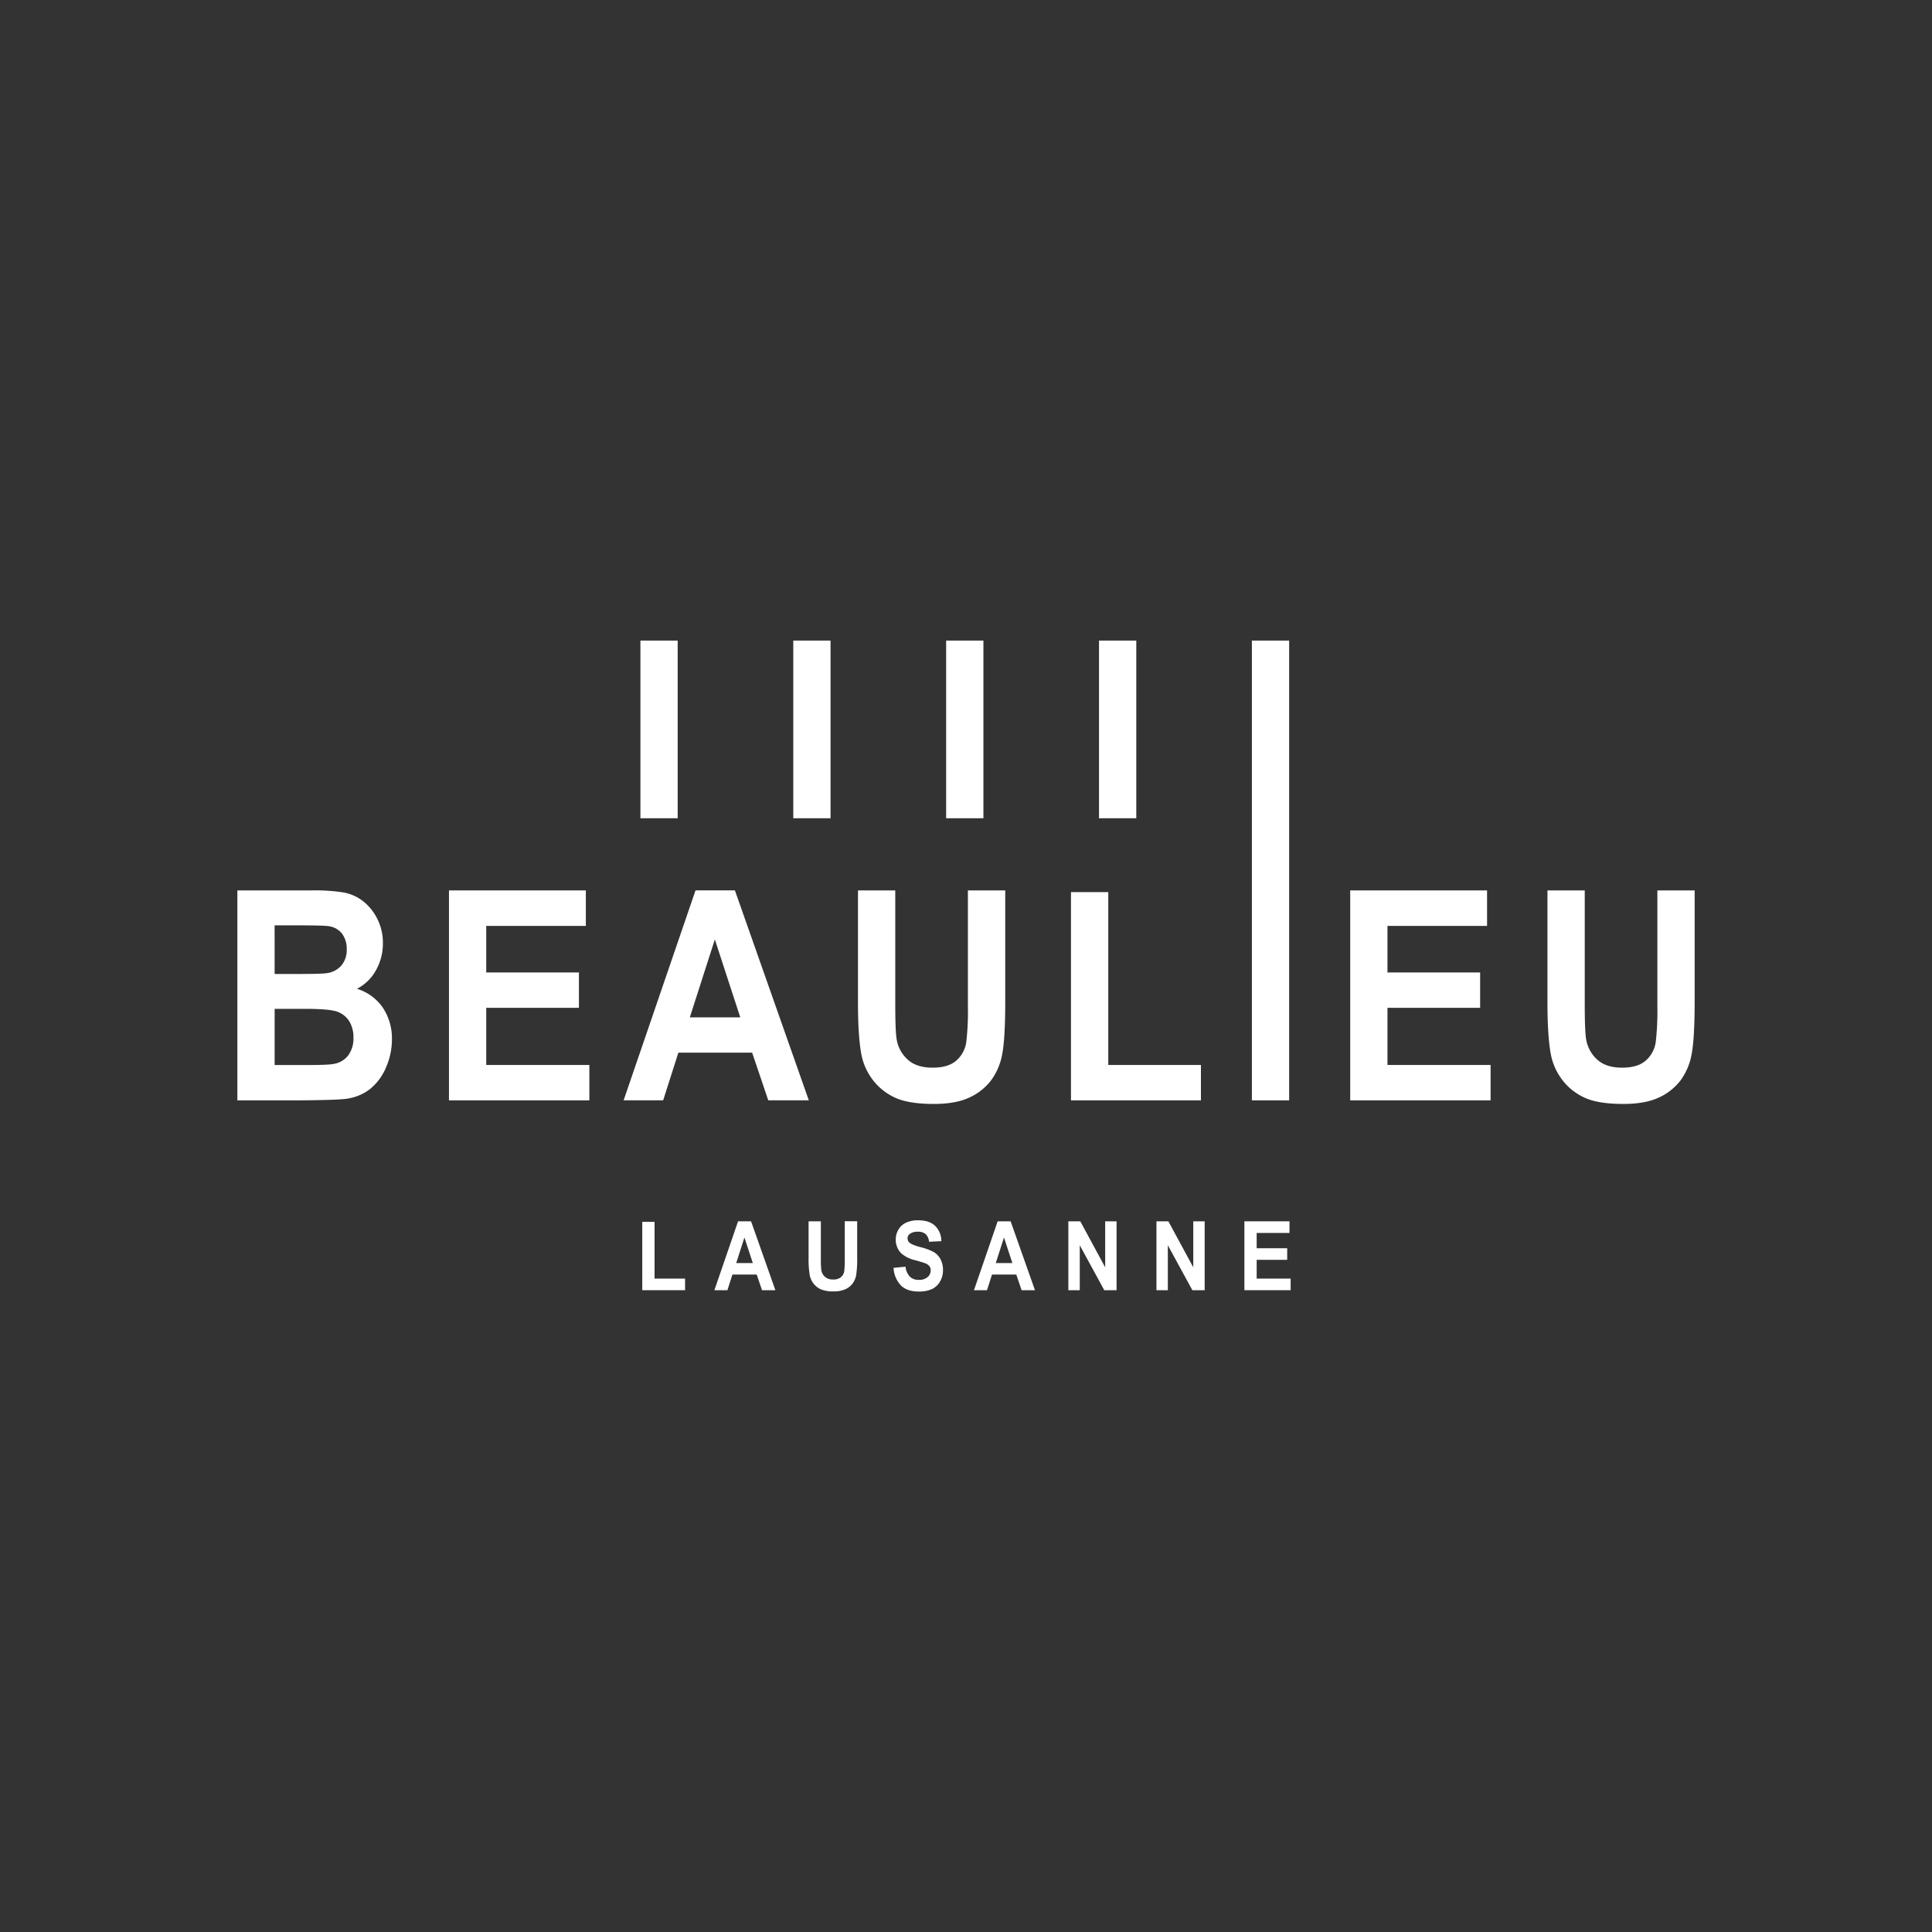 <svg xmlns="http://www.w3.org/2000/svg" viewBox="0 0 800 800"><rect x="0" y="0" width="800" height="800" fill="#333333" stroke="none"/><defs><style>.cls-1{fill:#fff;}</style></defs><title>Beaulieu</title><g id="Beaulieu"><path class="cls-1" d="M147.81,409.44a18.79,18.79,0,0,0,7.85-7.65,22.3,22.3,0,0,0,2.89-11.21,21.81,21.81,0,0,0-2.35-10.17,21.5,21.5,0,0,0-5.87-7.26,18.57,18.57,0,0,0-8-3.59,77.8,77.8,0,0,0-13.53-.86H98.29v86.93h26q14.75-.12,18.61-.59a20.24,20.24,0,0,0,10.35-4.12,22.74,22.74,0,0,0,6.62-9,28.77,28.77,0,0,0,2.42-11.53,22.9,22.9,0,0,0-3.75-13.1A20.1,20.1,0,0,0,147.81,409.44Zm-34.1-26.27h8.86q10.9,0,13.19.3a8.46,8.46,0,0,1,5.81,3.05,10.39,10.39,0,0,1,2,6.55,9.91,9.91,0,0,1-2.27,6.79A9.69,9.69,0,0,1,135,403q-2.19.3-11.21.3H113.72ZM144.19,437a9.31,9.31,0,0,1-5.6,3.47q-2.24.53-10.58.53H113.72V417.74h12.46q10.53,0,13.68,1.25a9.61,9.61,0,0,1,4.82,4,12.5,12.5,0,0,1,1.67,6.64A11.64,11.64,0,0,1,144.19,437Z"/><polygon class="cls-1" points="201.34 417.32 239.72 417.32 239.72 402.68 201.34 402.68 201.34 383.4 242.58 383.4 242.58 368.7 185.91 368.7 185.91 455.63 244.04 455.63 244.04 440.98 201.34 440.98 201.34 417.32"/><path class="cls-1" d="M280.9,435.88h30.55l6.67,19.74h16.79l-30.6-86.93H288l-29.77,86.93h16.37ZM296,389l10.53,32.26H285.64Z"/><path class="cls-1" d="M410.36,447.38A26,26,0,0,0,415,436.47q1.25-6.46,1.25-22.12V368.7H400.79v48.09a111.26,111.26,0,0,1-.68,14.76,12.44,12.44,0,0,1-4,7.5q-3.34,3.05-9.91,3.05T376,438.88a14.43,14.43,0,0,1-4.72-8.57q-.57-3.32-.57-14.53V368.7H355.27v46.37q0,14.59,1.51,22.06a25.32,25.32,0,0,0,4.33,9.64,24.21,24.21,0,0,0,8.94,7.47q5.66,2.87,16.61,2.88,9.07,0,14.7-2.64A23.57,23.57,0,0,0,410.36,447.38Z"/><polygon class="cls-1" points="497.28 440.98 458.91 440.98 458.91 369.41 443.47 369.41 443.47 455.63 497.28 455.63 497.28 440.98"/><rect class="cls-1" x="518.38" y="265.25" width="15.43" height="190.38"/><rect class="cls-1" x="455.08" y="265.25" width="15.43" height="73.57"/><rect class="cls-1" x="391.78" y="265.25" width="15.43" height="73.57"/><rect class="cls-1" x="328.48" y="265.25" width="15.43" height="73.57"/><rect class="cls-1" x="265.18" y="265.25" width="15.43" height="73.57"/><polygon class="cls-1" points="574.52 417.32 612.89 417.32 612.89 402.68 574.52 402.68 574.52 383.4 615.76 383.4 615.76 368.7 559.09 368.7 559.09 455.63 617.22 455.63 617.22 440.98 574.52 440.98 574.52 417.32"/><path class="cls-1" d="M686.28,368.7v48.09a111.26,111.26,0,0,1-.68,14.76,12.44,12.44,0,0,1-4,7.5q-3.34,3.05-9.91,3.05t-10.19-3.23a14.43,14.43,0,0,1-4.72-8.57q-.57-3.32-.57-14.53V368.7H640.77v46.37q0,14.59,1.51,22.06a25.32,25.32,0,0,0,4.33,9.64,24.21,24.21,0,0,0,8.94,7.47q5.66,2.87,16.61,2.88,9.07,0,14.7-2.64a23.57,23.57,0,0,0,9-7.09,26,26,0,0,0,4.61-10.91q1.25-6.46,1.25-22.12V368.7Z"/><polygon class="cls-1" points="271.04 505.95 265.95 505.95 265.95 534.24 283.67 534.24 283.67 529.44 271.04 529.44 271.04 505.95"/><path class="cls-1" d="M305.62,505.72l-9.81,28.53h5.39l2.08-6.48h10.06l2.2,6.48h5.53L311,505.72ZM304.85,523l3.4-10.58L311.72,523Z"/><path class="cls-1" d="M349.8,521.5a36.39,36.39,0,0,1-.22,4.85,4.07,4.07,0,0,1-1.32,2.46,4.69,4.69,0,0,1-3.26,1,5,5,0,0,1-3.36-1.06,4.73,4.73,0,0,1-1.55-2.81,36.39,36.39,0,0,1-.19-4.77V505.72h-5.08v15.22a39.09,39.09,0,0,0,.5,7.24,8.29,8.29,0,0,0,1.43,3.16,8,8,0,0,0,2.95,2.45,12.45,12.45,0,0,0,5.47.94,11.54,11.54,0,0,0,4.84-.87,7.75,7.75,0,0,0,3-2.33,8.5,8.5,0,0,0,1.52-3.58,43.59,43.59,0,0,0,.41-7.26v-15H349.8Z"/><path class="cls-1" d="M386.72,518.49a22.72,22.72,0,0,0-5.48-2.05q-3.71-1-4.67-1.91a2.31,2.31,0,0,1-.76-1.73,2.17,2.17,0,0,1,.81-1.77,5.3,5.3,0,0,1,3.47-1,4.69,4.69,0,0,1,3.22,1,5.13,5.13,0,0,1,1.4,3.16l5.08-.25a8.81,8.81,0,0,0-2.52-6.28q-2.39-2.36-7.13-2.36a11.29,11.29,0,0,0-5,1,7.08,7.08,0,0,0-3.14,2.89,8,8,0,0,0-1.09,4.08,7.87,7.87,0,0,0,2.32,5.74,13.09,13.09,0,0,0,5.74,2.82q3.18.89,4.07,1.24a4.15,4.15,0,0,1,1.83,1.24,2.82,2.82,0,0,1,.52,1.72,3.68,3.68,0,0,1-1.25,2.75,5.2,5.2,0,0,1-3.7,1.18,5.07,5.07,0,0,1-3.68-1.32,7.19,7.19,0,0,1-1.81-4.14L370,525a11.48,11.48,0,0,0,3.06,7.29q2.56,2.5,7.33,2.5a12.78,12.78,0,0,0,5.48-1,7.49,7.49,0,0,0,3.4-3.18,9.23,9.23,0,0,0,1.2-4.59,9.39,9.39,0,0,0-1-4.54A7.5,7.5,0,0,0,386.72,518.49Z"/><path class="cls-1" d="M413.11,505.72l-9.81,28.53h5.39l2.08-6.48h10.06l2.2,6.48h5.53l-10.08-28.53ZM412.33,523l3.4-10.58L419.2,523Z"/><polygon class="cls-1" points="457.63 524.77 447.33 505.72 442.38 505.72 442.38 534.24 447.11 534.24 447.11 515.64 457.25 534.24 462.35 534.24 462.35 505.72 457.63 505.72 457.63 524.77"/><polygon class="cls-1" points="494.11 524.77 483.8 505.72 478.86 505.72 478.86 534.24 483.58 534.24 483.58 515.64 493.73 534.24 498.83 534.24 498.83 505.72 494.11 505.72 494.11 524.77"/><polygon class="cls-1" points="520.36 521.67 533 521.67 533 516.87 520.36 516.87 520.36 510.54 533.95 510.54 533.95 505.72 515.28 505.72 515.28 534.24 534.43 534.24 534.43 529.44 520.36 529.44 520.36 521.67"/></g></svg>
